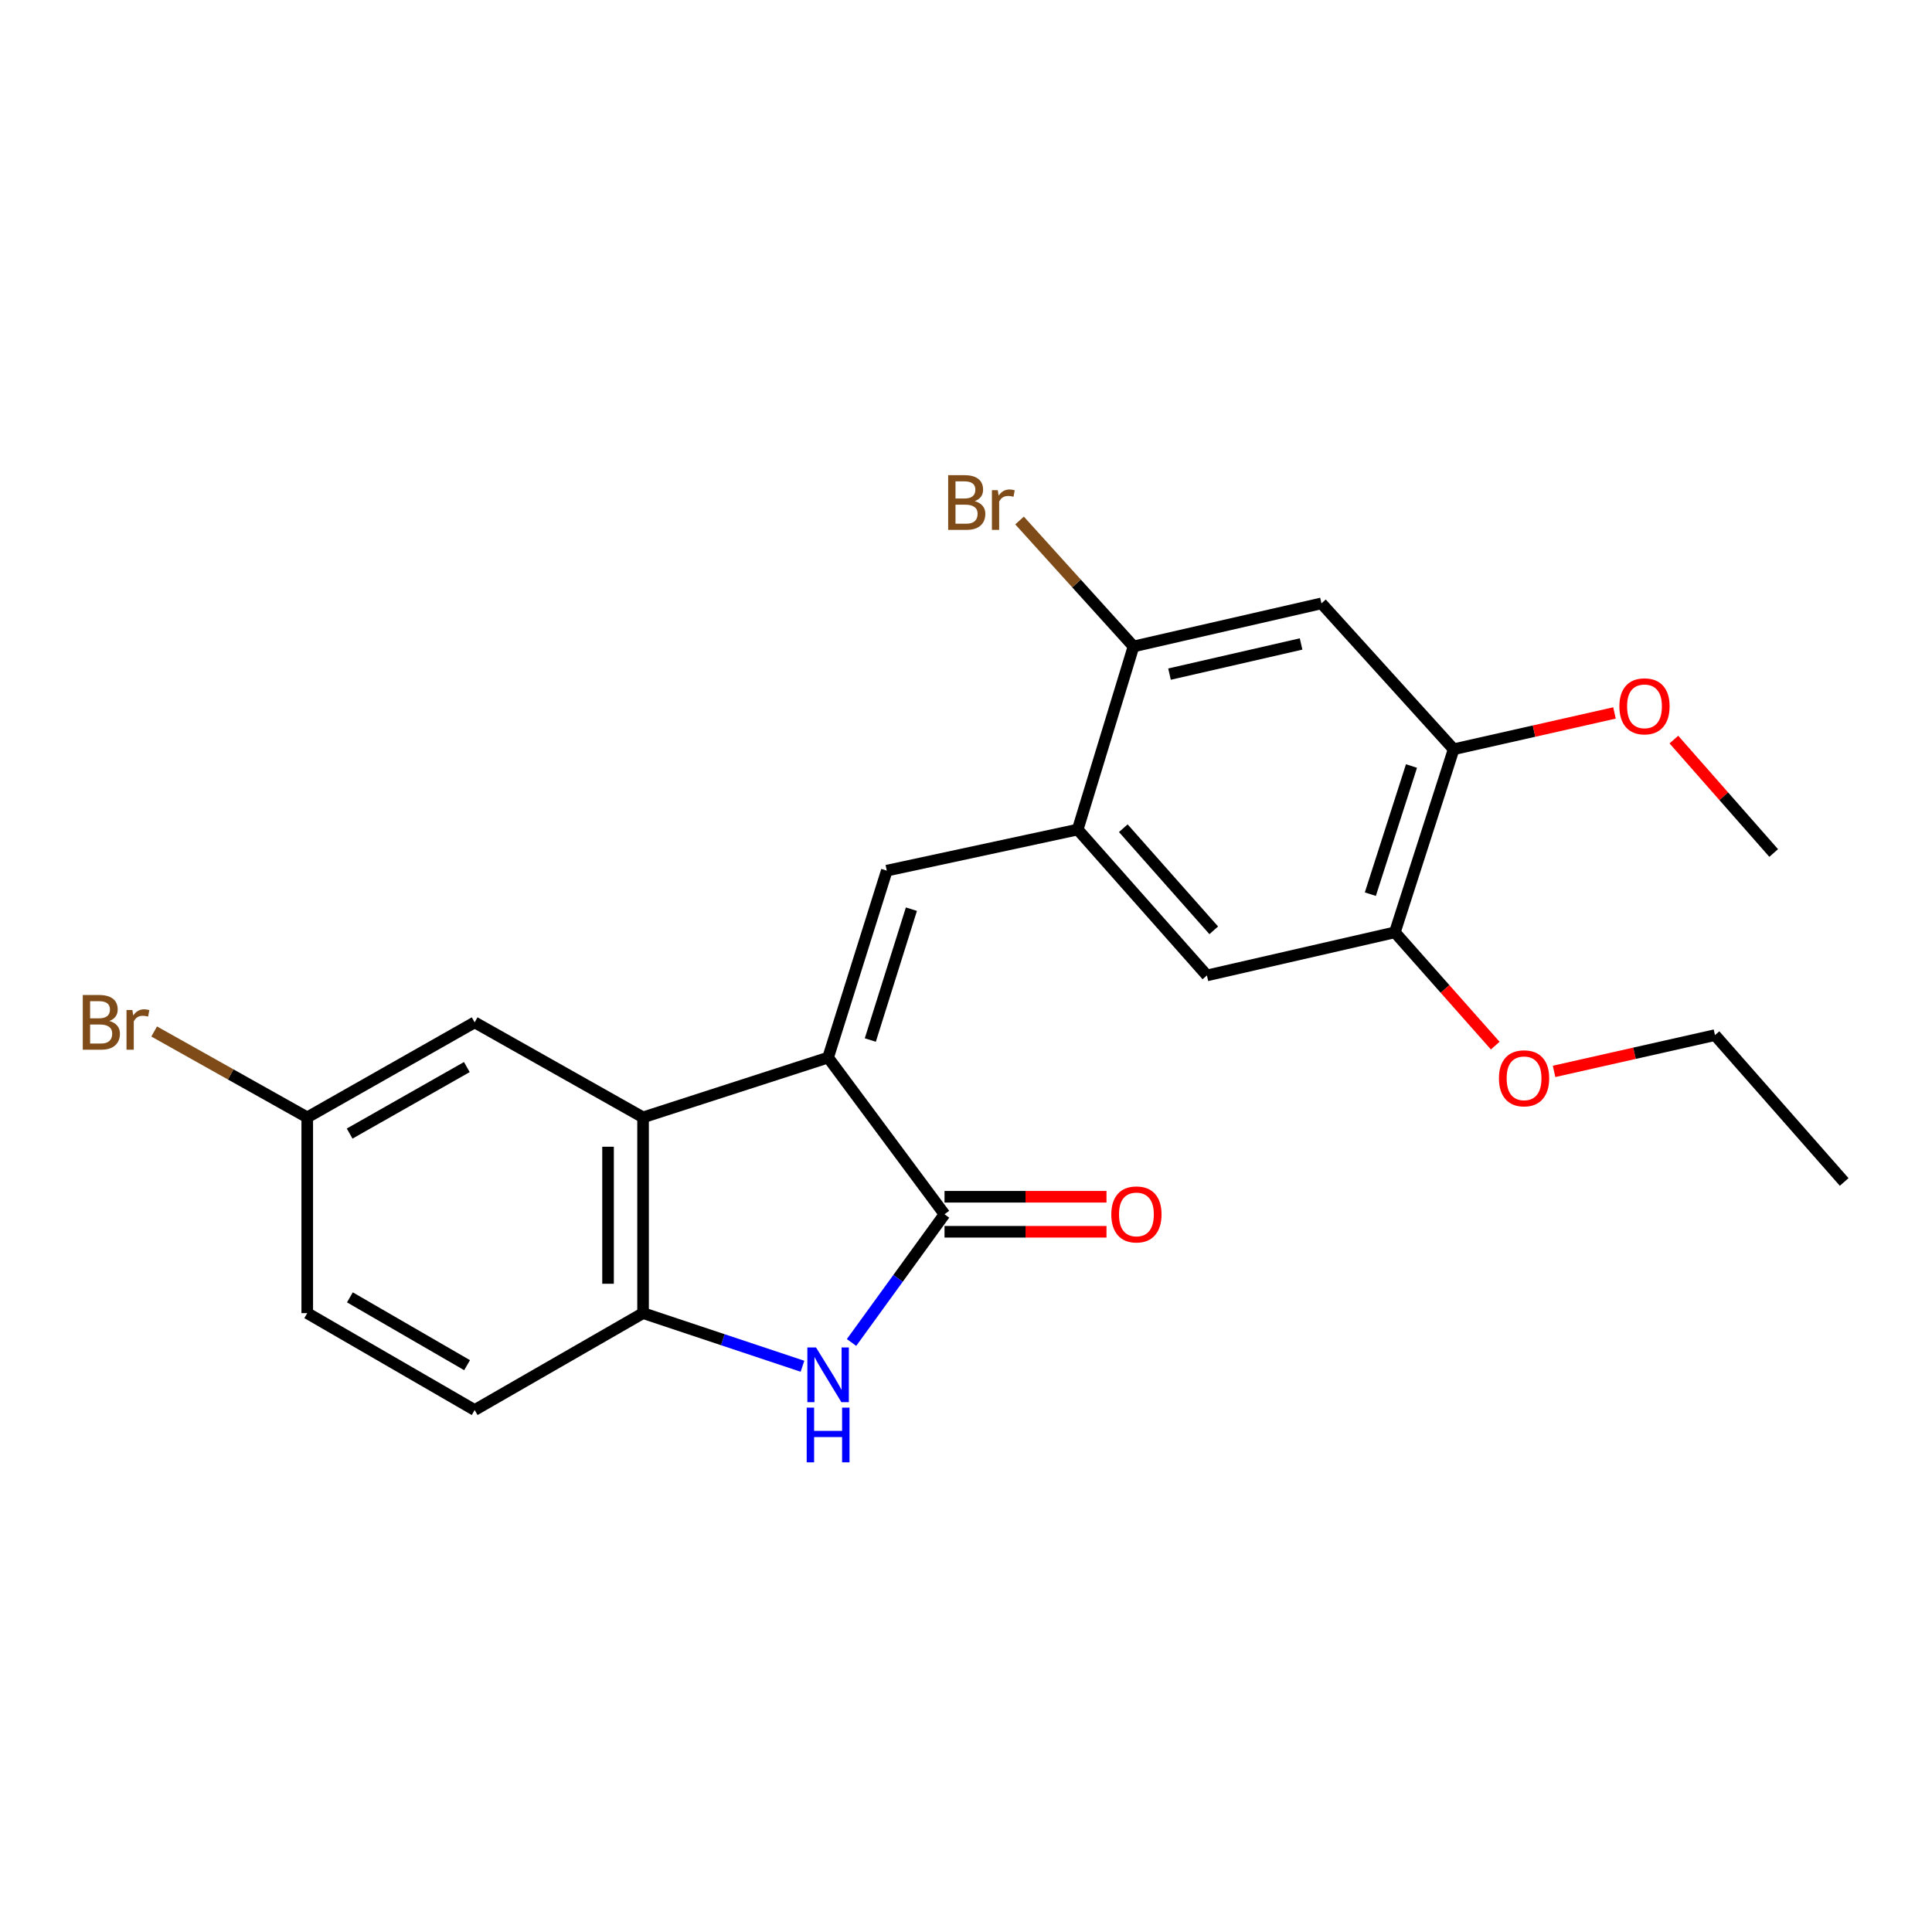 <?xml version='1.0' encoding='iso-8859-1'?>
<svg version='1.1' baseProfile='full'
              xmlns='http://www.w3.org/2000/svg'
                      xmlns:rdkit='http://www.rdkit.org/xml'
                      xmlns:xlink='http://www.w3.org/1999/xlink'
                  xml:space='preserve'
width='1000px' height='1000px' viewBox='0 0 1000 1000'>
<!-- END OF HEADER -->
<rect style='opacity:1.0;fill:#FFFFFF;stroke:none' width='1000' height='1000' x='0' y='0'> </rect>
<path class='bond-0' d='M 428.625,547.398 L 488.878,628.503' style='fill:none;fill-rule:evenodd;stroke:#000000;stroke-width:6px;stroke-linecap:butt;stroke-linejoin:miter;stroke-opacity:1' />
<path class='bond-2' d='M 428.625,547.398 L 459.003,450.645' style='fill:none;fill-rule:evenodd;stroke:#000000;stroke-width:6px;stroke-linecap:butt;stroke-linejoin:miter;stroke-opacity:1' />
<path class='bond-2' d='M 450.474,538.314 L 471.738,470.587' style='fill:none;fill-rule:evenodd;stroke:#000000;stroke-width:6px;stroke-linecap:butt;stroke-linejoin:miter;stroke-opacity:1' />
<path class='bond-3' d='M 428.625,547.398 L 332.849,578.349' style='fill:none;fill-rule:evenodd;stroke:#000000;stroke-width:6px;stroke-linecap:butt;stroke-linejoin:miter;stroke-opacity:1' />
<path class='bond-1' d='M 488.878,628.503 L 464.816,661.684' style='fill:none;fill-rule:evenodd;stroke:#000000;stroke-width:6px;stroke-linecap:butt;stroke-linejoin:miter;stroke-opacity:1' />
<path class='bond-1' d='M 464.816,661.684 L 440.754,694.866' style='fill:none;fill-rule:evenodd;stroke:#0000FF;stroke-width:6px;stroke-linecap:butt;stroke-linejoin:miter;stroke-opacity:1' />
<path class='bond-12' d='M 488.878,637.565 L 530.801,637.565' style='fill:none;fill-rule:evenodd;stroke:#000000;stroke-width:6px;stroke-linecap:butt;stroke-linejoin:miter;stroke-opacity:1' />
<path class='bond-12' d='M 530.801,637.565 L 572.724,637.565' style='fill:none;fill-rule:evenodd;stroke:#FF0000;stroke-width:6px;stroke-linecap:butt;stroke-linejoin:miter;stroke-opacity:1' />
<path class='bond-12' d='M 488.878,619.441 L 530.801,619.441' style='fill:none;fill-rule:evenodd;stroke:#000000;stroke-width:6px;stroke-linecap:butt;stroke-linejoin:miter;stroke-opacity:1' />
<path class='bond-12' d='M 530.801,619.441 L 572.724,619.441' style='fill:none;fill-rule:evenodd;stroke:#FF0000;stroke-width:6px;stroke-linecap:butt;stroke-linejoin:miter;stroke-opacity:1' />
<path class='bond-23' d='M 415.361,707.171 L 374.105,693.422' style='fill:none;fill-rule:evenodd;stroke:#0000FF;stroke-width:6px;stroke-linecap:butt;stroke-linejoin:miter;stroke-opacity:1' />
<path class='bond-23' d='M 374.105,693.422 L 332.849,679.673' style='fill:none;fill-rule:evenodd;stroke:#000000;stroke-width:6px;stroke-linecap:butt;stroke-linejoin:miter;stroke-opacity:1' />
<path class='bond-5' d='M 459.003,450.645 L 557.82,429.37' style='fill:none;fill-rule:evenodd;stroke:#000000;stroke-width:6px;stroke-linecap:butt;stroke-linejoin:miter;stroke-opacity:1' />
<path class='bond-4' d='M 332.849,578.349 L 332.849,679.673' style='fill:none;fill-rule:evenodd;stroke:#000000;stroke-width:6px;stroke-linecap:butt;stroke-linejoin:miter;stroke-opacity:1' />
<path class='bond-4' d='M 314.725,593.548 L 314.725,664.475' style='fill:none;fill-rule:evenodd;stroke:#000000;stroke-width:6px;stroke-linecap:butt;stroke-linejoin:miter;stroke-opacity:1' />
<path class='bond-11' d='M 332.849,578.349 L 245.683,529.173' style='fill:none;fill-rule:evenodd;stroke:#000000;stroke-width:6px;stroke-linecap:butt;stroke-linejoin:miter;stroke-opacity:1' />
<path class='bond-13' d='M 332.849,679.673 L 245.683,729.826' style='fill:none;fill-rule:evenodd;stroke:#000000;stroke-width:6px;stroke-linecap:butt;stroke-linejoin:miter;stroke-opacity:1' />
<path class='bond-7' d='M 557.82,429.37 L 586.697,334.601' style='fill:none;fill-rule:evenodd;stroke:#000000;stroke-width:6px;stroke-linecap:butt;stroke-linejoin:miter;stroke-opacity:1' />
<path class='bond-9' d='M 557.82,429.37 L 624.697,504.876' style='fill:none;fill-rule:evenodd;stroke:#000000;stroke-width:6px;stroke-linecap:butt;stroke-linejoin:miter;stroke-opacity:1' />
<path class='bond-9' d='M 581.419,428.679 L 628.233,481.533' style='fill:none;fill-rule:evenodd;stroke:#000000;stroke-width:6px;stroke-linecap:butt;stroke-linejoin:miter;stroke-opacity:1' />
<path class='bond-6' d='M 683.983,312.308 L 586.697,334.601' style='fill:none;fill-rule:evenodd;stroke:#000000;stroke-width:6px;stroke-linecap:butt;stroke-linejoin:miter;stroke-opacity:1' />
<path class='bond-6' d='M 673.438,333.318 L 605.338,348.923' style='fill:none;fill-rule:evenodd;stroke:#000000;stroke-width:6px;stroke-linecap:butt;stroke-linejoin:miter;stroke-opacity:1' />
<path class='bond-25' d='M 683.983,312.308 L 752.402,387.815' style='fill:none;fill-rule:evenodd;stroke:#000000;stroke-width:6px;stroke-linecap:butt;stroke-linejoin:miter;stroke-opacity:1' />
<path class='bond-15' d='M 586.697,334.601 L 557.207,302.004' style='fill:none;fill-rule:evenodd;stroke:#000000;stroke-width:6px;stroke-linecap:butt;stroke-linejoin:miter;stroke-opacity:1' />
<path class='bond-15' d='M 557.207,302.004 L 527.717,269.408' style='fill:none;fill-rule:evenodd;stroke:#7F4C19;stroke-width:6px;stroke-linecap:butt;stroke-linejoin:miter;stroke-opacity:1' />
<path class='bond-8' d='M 752.402,387.815 L 721.983,482.574' style='fill:none;fill-rule:evenodd;stroke:#000000;stroke-width:6px;stroke-linecap:butt;stroke-linejoin:miter;stroke-opacity:1' />
<path class='bond-8' d='M 730.582,396.489 L 709.289,462.82' style='fill:none;fill-rule:evenodd;stroke:#000000;stroke-width:6px;stroke-linecap:butt;stroke-linejoin:miter;stroke-opacity:1' />
<path class='bond-17' d='M 752.402,387.815 L 794.029,378.417' style='fill:none;fill-rule:evenodd;stroke:#000000;stroke-width:6px;stroke-linecap:butt;stroke-linejoin:miter;stroke-opacity:1' />
<path class='bond-17' d='M 794.029,378.417 L 835.656,369.019' style='fill:none;fill-rule:evenodd;stroke:#FF0000;stroke-width:6px;stroke-linecap:butt;stroke-linejoin:miter;stroke-opacity:1' />
<path class='bond-10' d='M 624.697,504.876 L 721.983,482.574' style='fill:none;fill-rule:evenodd;stroke:#000000;stroke-width:6px;stroke-linecap:butt;stroke-linejoin:miter;stroke-opacity:1' />
<path class='bond-18' d='M 721.983,482.574 L 747.957,511.892' style='fill:none;fill-rule:evenodd;stroke:#000000;stroke-width:6px;stroke-linecap:butt;stroke-linejoin:miter;stroke-opacity:1' />
<path class='bond-18' d='M 747.957,511.892 L 773.931,541.21' style='fill:none;fill-rule:evenodd;stroke:#FF0000;stroke-width:6px;stroke-linecap:butt;stroke-linejoin:miter;stroke-opacity:1' />
<path class='bond-14' d='M 245.683,529.173 L 159.03,578.349' style='fill:none;fill-rule:evenodd;stroke:#000000;stroke-width:6px;stroke-linecap:butt;stroke-linejoin:miter;stroke-opacity:1' />
<path class='bond-14' d='M 241.63,552.312 L 180.973,586.736' style='fill:none;fill-rule:evenodd;stroke:#000000;stroke-width:6px;stroke-linecap:butt;stroke-linejoin:miter;stroke-opacity:1' />
<path class='bond-24' d='M 245.683,729.826 L 159.03,679.673' style='fill:none;fill-rule:evenodd;stroke:#000000;stroke-width:6px;stroke-linecap:butt;stroke-linejoin:miter;stroke-opacity:1' />
<path class='bond-24' d='M 241.764,706.617 L 181.106,671.51' style='fill:none;fill-rule:evenodd;stroke:#000000;stroke-width:6px;stroke-linecap:butt;stroke-linejoin:miter;stroke-opacity:1' />
<path class='bond-16' d='M 159.03,578.349 L 159.03,679.673' style='fill:none;fill-rule:evenodd;stroke:#000000;stroke-width:6px;stroke-linecap:butt;stroke-linejoin:miter;stroke-opacity:1' />
<path class='bond-19' d='M 159.03,578.349 L 119.411,556.121' style='fill:none;fill-rule:evenodd;stroke:#000000;stroke-width:6px;stroke-linecap:butt;stroke-linejoin:miter;stroke-opacity:1' />
<path class='bond-19' d='M 119.411,556.121 L 79.792,533.893' style='fill:none;fill-rule:evenodd;stroke:#7F4C19;stroke-width:6px;stroke-linecap:butt;stroke-linejoin:miter;stroke-opacity:1' />
<path class='bond-21' d='M 866.401,382.803 L 892.228,412.158' style='fill:none;fill-rule:evenodd;stroke:#FF0000;stroke-width:6px;stroke-linecap:butt;stroke-linejoin:miter;stroke-opacity:1' />
<path class='bond-21' d='M 892.228,412.158 L 918.056,441.513' style='fill:none;fill-rule:evenodd;stroke:#000000;stroke-width:6px;stroke-linecap:butt;stroke-linejoin:miter;stroke-opacity:1' />
<path class='bond-20' d='M 804.384,554.55 L 846.026,545.164' style='fill:none;fill-rule:evenodd;stroke:#FF0000;stroke-width:6px;stroke-linecap:butt;stroke-linejoin:miter;stroke-opacity:1' />
<path class='bond-20' d='M 846.026,545.164 L 887.668,535.778' style='fill:none;fill-rule:evenodd;stroke:#000000;stroke-width:6px;stroke-linecap:butt;stroke-linejoin:miter;stroke-opacity:1' />
<path class='bond-22' d='M 887.668,535.778 L 954.545,611.778' style='fill:none;fill-rule:evenodd;stroke:#000000;stroke-width:6px;stroke-linecap:butt;stroke-linejoin:miter;stroke-opacity:1' />
<path  class='atom-2' d='M 422.365 697.432
L 431.645 712.432
Q 432.565 713.912, 434.045 716.592
Q 435.525 719.272, 435.605 719.432
L 435.605 697.432
L 439.365 697.432
L 439.365 725.752
L 435.485 725.752
L 425.525 709.352
Q 424.365 707.432, 423.125 705.232
Q 421.925 703.032, 421.565 702.352
L 421.565 725.752
L 417.885 725.752
L 417.885 697.432
L 422.365 697.432
' fill='#0000FF'/>
<path  class='atom-2' d='M 417.545 728.584
L 421.385 728.584
L 421.385 740.624
L 435.865 740.624
L 435.865 728.584
L 439.705 728.584
L 439.705 756.904
L 435.865 756.904
L 435.865 743.824
L 421.385 743.824
L 421.385 756.904
L 417.545 756.904
L 417.545 728.584
' fill='#0000FF'/>
<path  class='atom-13' d='M 575.208 628.583
Q 575.208 621.783, 578.568 617.983
Q 581.928 614.183, 588.208 614.183
Q 594.488 614.183, 597.848 617.983
Q 601.208 621.783, 601.208 628.583
Q 601.208 635.463, 597.808 639.383
Q 594.408 643.263, 588.208 643.263
Q 581.968 643.263, 578.568 639.383
Q 575.208 635.503, 575.208 628.583
M 588.208 640.063
Q 592.528 640.063, 594.848 637.183
Q 597.208 634.263, 597.208 628.583
Q 597.208 623.023, 594.848 620.223
Q 592.528 617.383, 588.208 617.383
Q 583.888 617.383, 581.528 620.183
Q 579.208 622.983, 579.208 628.583
Q 579.208 634.303, 581.528 637.183
Q 583.888 640.063, 588.208 640.063
' fill='#FF0000'/>
<path  class='atom-16' d='M 504.526 259.391
Q 507.246 260.151, 508.606 261.831
Q 510.006 263.471, 510.006 265.911
Q 510.006 269.831, 507.486 272.071
Q 505.006 274.271, 500.286 274.271
L 490.766 274.271
L 490.766 245.951
L 499.126 245.951
Q 503.966 245.951, 506.406 247.911
Q 508.846 249.871, 508.846 253.471
Q 508.846 257.751, 504.526 259.391
M 494.566 249.151
L 494.566 258.031
L 499.126 258.031
Q 501.926 258.031, 503.366 256.911
Q 504.846 255.751, 504.846 253.471
Q 504.846 249.151, 499.126 249.151
L 494.566 249.151
M 500.286 271.071
Q 503.046 271.071, 504.526 269.751
Q 506.006 268.431, 506.006 265.911
Q 506.006 263.591, 504.366 262.431
Q 502.766 261.231, 499.686 261.231
L 494.566 261.231
L 494.566 271.071
L 500.286 271.071
' fill='#7F4C19'/>
<path  class='atom-16' d='M 516.446 253.711
L 516.886 256.551
Q 519.046 253.351, 522.566 253.351
Q 523.686 253.351, 525.206 253.751
L 524.606 257.111
Q 522.886 256.711, 521.926 256.711
Q 520.246 256.711, 519.126 257.391
Q 518.046 258.031, 517.166 259.591
L 517.166 274.271
L 513.406 274.271
L 513.406 253.711
L 516.446 253.711
' fill='#7F4C19'/>
<path  class='atom-18' d='M 838.188 365.592
Q 838.188 358.792, 841.548 354.992
Q 844.908 351.192, 851.188 351.192
Q 857.468 351.192, 860.828 354.992
Q 864.188 358.792, 864.188 365.592
Q 864.188 372.472, 860.788 376.392
Q 857.388 380.272, 851.188 380.272
Q 844.948 380.272, 841.548 376.392
Q 838.188 372.512, 838.188 365.592
M 851.188 377.072
Q 855.508 377.072, 857.828 374.192
Q 860.188 371.272, 860.188 365.592
Q 860.188 360.032, 857.828 357.232
Q 855.508 354.392, 851.188 354.392
Q 846.868 354.392, 844.508 357.192
Q 842.188 359.992, 842.188 365.592
Q 842.188 371.312, 844.508 374.192
Q 846.868 377.072, 851.188 377.072
' fill='#FF0000'/>
<path  class='atom-19' d='M 775.851 558.13
Q 775.851 551.33, 779.211 547.53
Q 782.571 543.73, 788.851 543.73
Q 795.131 543.73, 798.491 547.53
Q 801.851 551.33, 801.851 558.13
Q 801.851 565.01, 798.451 568.93
Q 795.051 572.81, 788.851 572.81
Q 782.611 572.81, 779.211 568.93
Q 775.851 565.05, 775.851 558.13
M 788.851 569.61
Q 793.171 569.61, 795.491 566.73
Q 797.851 563.81, 797.851 558.13
Q 797.851 552.57, 795.491 549.77
Q 793.171 546.93, 788.851 546.93
Q 784.531 546.93, 782.171 549.73
Q 779.851 552.53, 779.851 558.13
Q 779.851 563.85, 782.171 566.73
Q 784.531 569.61, 788.851 569.61
' fill='#FF0000'/>
<path  class='atom-20' d='M 56.599 528.453
Q 59.319 529.213, 60.679 530.893
Q 62.08 532.533, 62.08 534.973
Q 62.08 538.893, 59.559 541.133
Q 57.08 543.333, 52.359 543.333
L 42.84 543.333
L 42.84 515.013
L 51.2 515.013
Q 56.039 515.013, 58.48 516.973
Q 60.919 518.933, 60.919 522.533
Q 60.919 526.813, 56.599 528.453
M 46.639 518.213
L 46.639 527.093
L 51.2 527.093
Q 53.999 527.093, 55.44 525.973
Q 56.919 524.813, 56.919 522.533
Q 56.919 518.213, 51.2 518.213
L 46.639 518.213
M 52.359 540.133
Q 55.12 540.133, 56.599 538.813
Q 58.08 537.493, 58.08 534.973
Q 58.08 532.653, 56.44 531.493
Q 54.84 530.293, 51.76 530.293
L 46.639 530.293
L 46.639 540.133
L 52.359 540.133
' fill='#7F4C19'/>
<path  class='atom-20' d='M 68.519 522.773
L 68.96 525.613
Q 71.12 522.413, 74.639 522.413
Q 75.76 522.413, 77.279 522.813
L 76.68 526.173
Q 74.96 525.773, 73.999 525.773
Q 72.32 525.773, 71.2 526.453
Q 70.12 527.093, 69.24 528.653
L 69.24 543.333
L 65.48 543.333
L 65.48 522.773
L 68.519 522.773
' fill='#7F4C19'/>
</svg>
